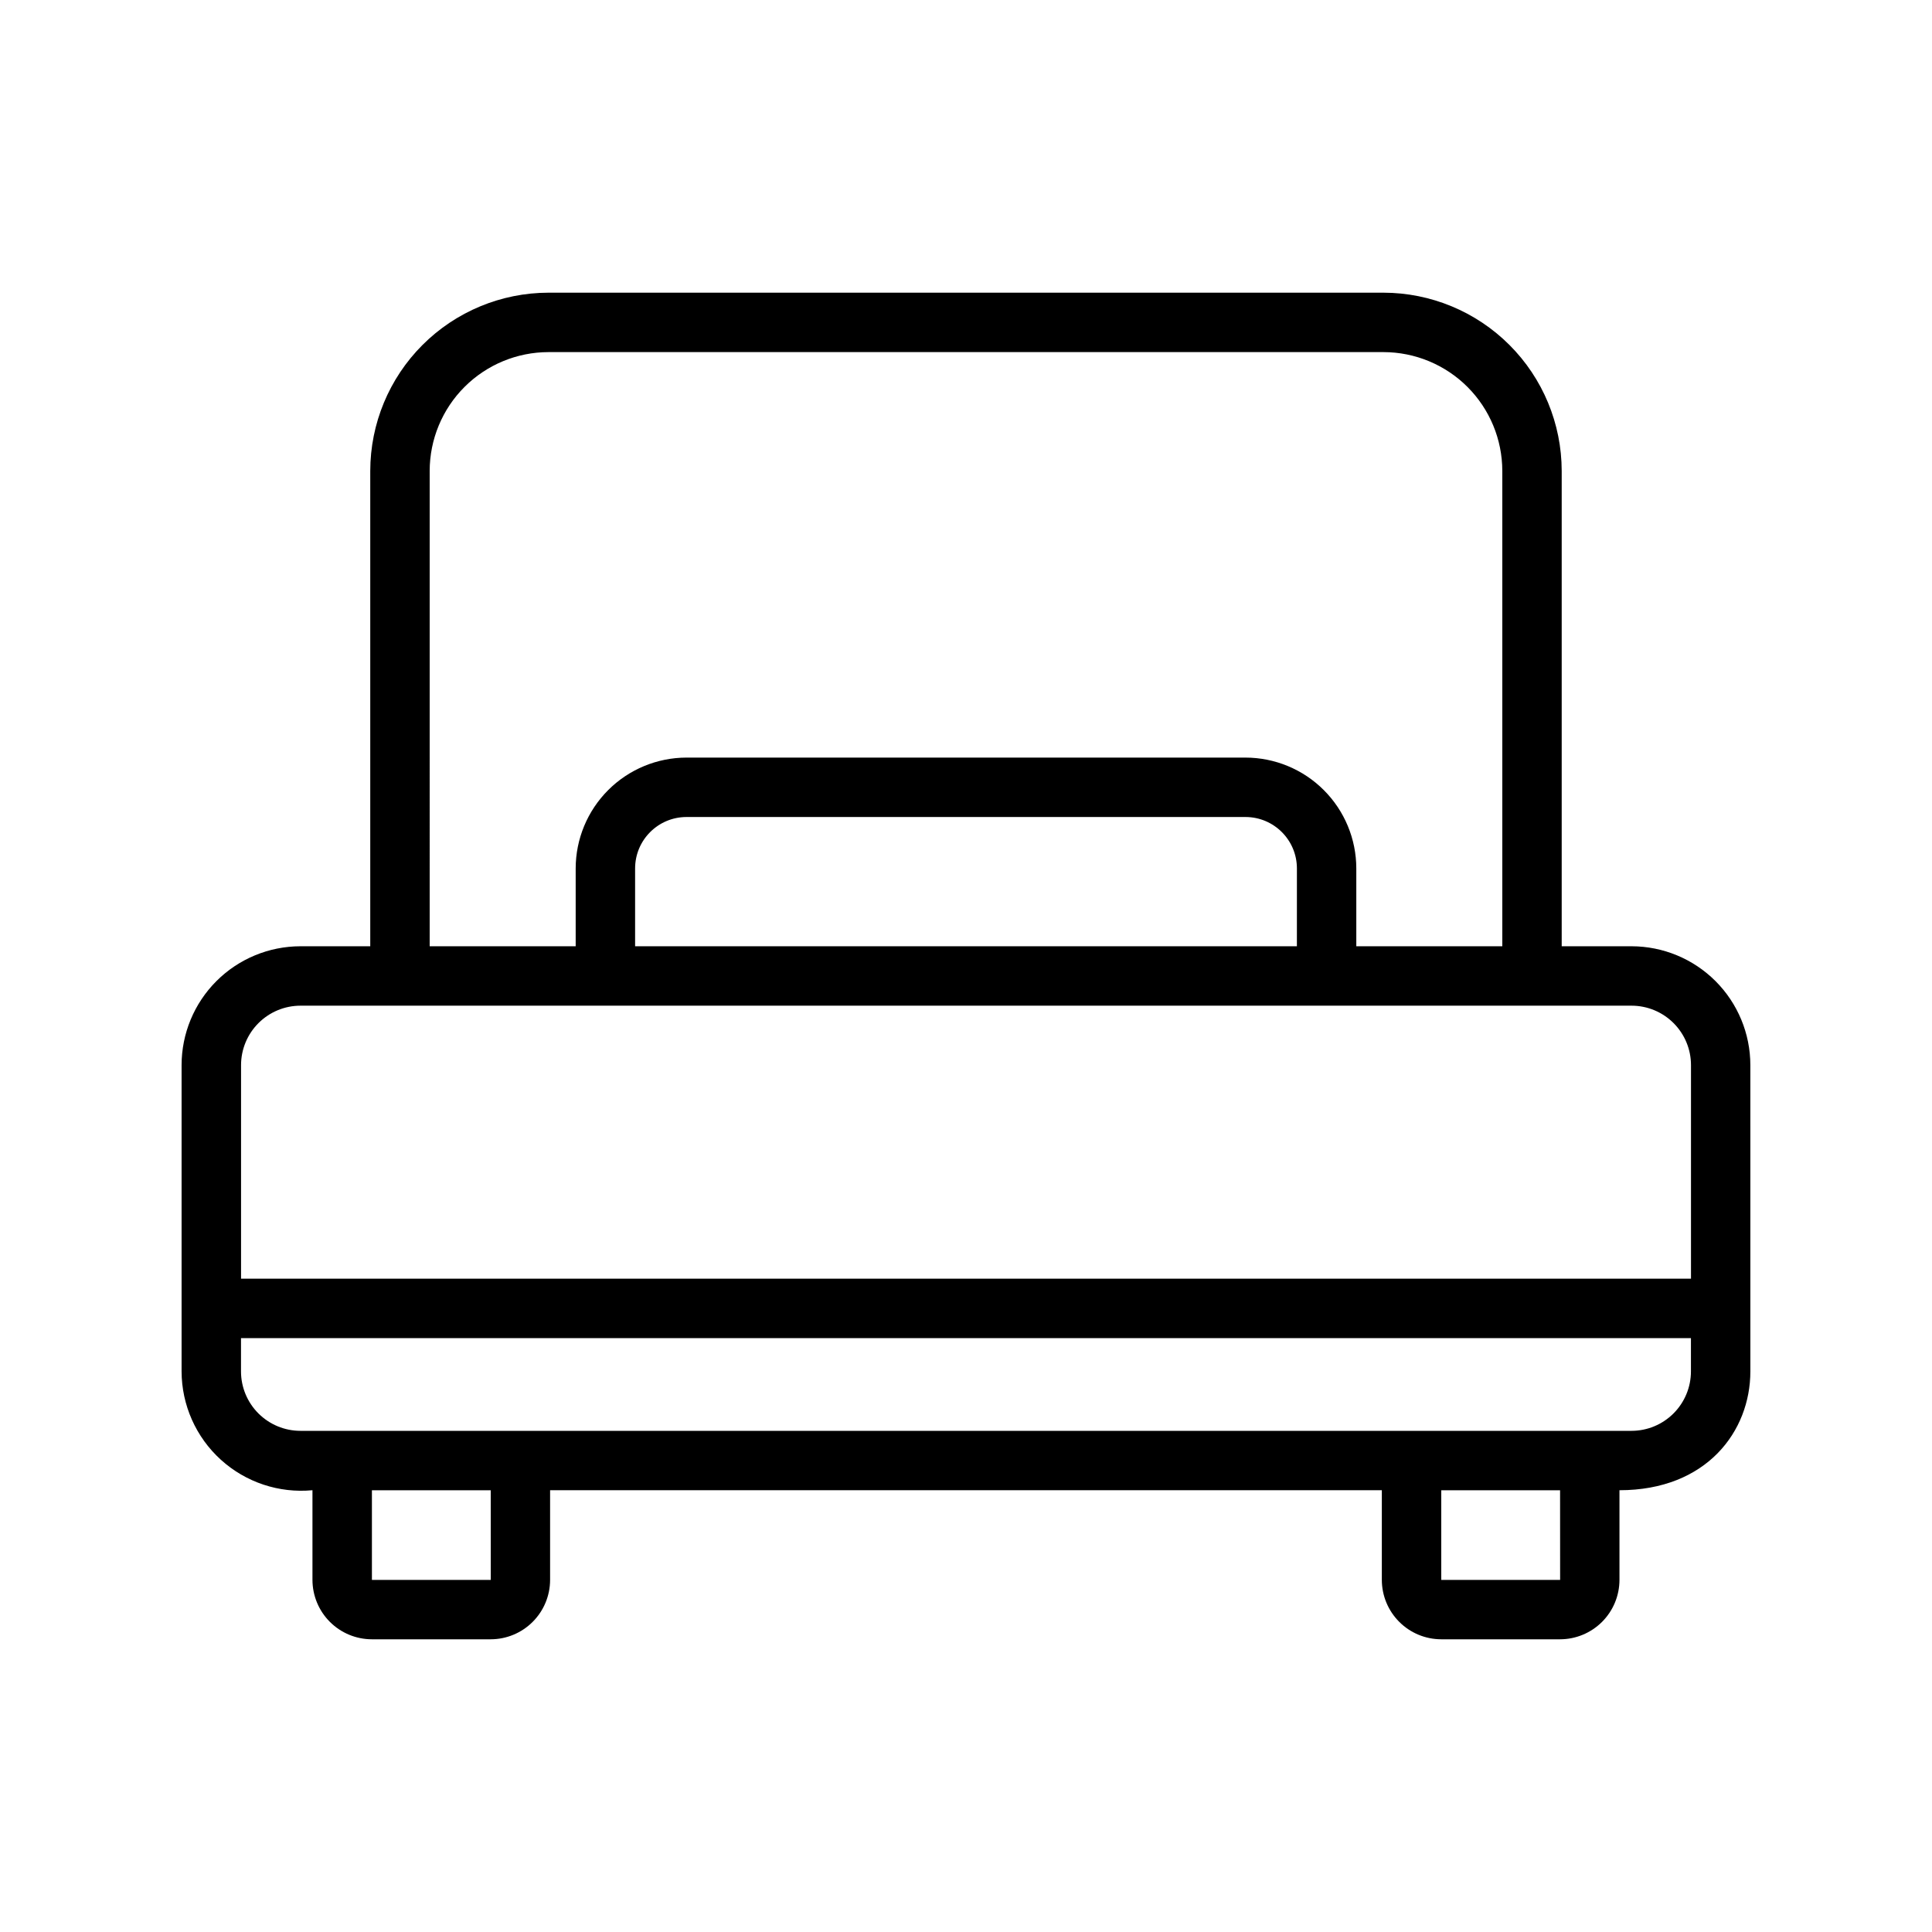 <?xml version="1.0" encoding="UTF-8"?>
<!-- Uploaded to: SVG Repo, www.svgrepo.com, Generator: SVG Repo Mixer Tools -->
<svg fill="#000000" width="800px" height="800px" version="1.1" viewBox="144 144 512 512" xmlns="http://www.w3.org/2000/svg">
 <path d="m576.38 394.77h-18.512v-125.97c-0.016-12.523-4.996-24.531-13.852-33.383-8.855-8.855-20.859-13.836-33.383-13.852h-221.28c-12.523 0.016-24.527 4.996-33.383 13.852-8.855 8.852-13.836 20.859-13.848 33.383v125.97h-18.512c-8.352 0.012-16.355 3.332-22.258 9.234s-9.223 13.906-9.23 22.254v81.18c0.023 8.914 3.797 17.406 10.395 23.398 6.602 5.992 15.418 8.93 24.289 8.09v23.762c0.008 4.172 1.668 8.176 4.617 11.125 2.953 2.953 6.953 4.613 11.129 4.617h31.488c4.172-0.004 8.176-1.664 11.125-4.617 2.953-2.949 4.613-6.953 4.617-11.125v-23.762h220.42v23.762c0.004 4.172 1.664 8.176 4.617 11.125 2.949 2.953 6.953 4.613 11.125 4.617h31.488c4.176-0.004 8.176-1.664 11.129-4.617 2.953-2.949 4.613-6.953 4.617-11.125v-23.762c23.133 0 34.688-15.668 34.688-31.488l-0.004-81.18c-0.008-8.348-3.328-16.352-9.23-22.254-5.902-5.902-13.906-9.223-22.254-9.234zm-318.51-125.97c0.008-8.352 3.328-16.355 9.234-22.258 5.902-5.902 13.906-9.223 22.254-9.23h221.28c8.348 0.008 16.352 3.328 22.258 9.23 5.902 5.902 9.223 13.906 9.23 22.258v125.97h-38.691v-20.637c-0.008-7.785-3.106-15.246-8.613-20.75-5.504-5.508-12.969-8.602-20.754-8.613h-148.14c-7.785 0.012-15.25 3.106-20.754 8.613-5.504 5.504-8.602 12.965-8.613 20.75v20.637h-38.691zm229.82 125.97h-175.38v-20.637c0.008-7.519 6.102-13.609 13.621-13.617h148.14c7.519 0.008 13.613 6.098 13.625 13.617zm-264.07 15.742h352.77v0.004c4.172 0.004 8.176 1.664 11.125 4.617 2.953 2.949 4.613 6.953 4.617 11.125v56.605l-384.25 0.004v-56.609c0.004-4.172 1.664-8.176 4.617-11.125 2.953-2.953 6.953-4.613 11.129-4.617zm50.438 152.18h-31.496v-23.762h31.488zm283.39 0h-31.5v-23.762h31.488zm18.934-39.504h-352.77c-4.176-0.004-8.176-1.664-11.129-4.617-2.953-2.949-4.613-6.953-4.617-11.129v-8.828h384.25v8.828c-0.004 4.176-1.664 8.18-4.617 11.129-2.949 2.953-6.953 4.613-11.125 4.617z"/>
</svg>